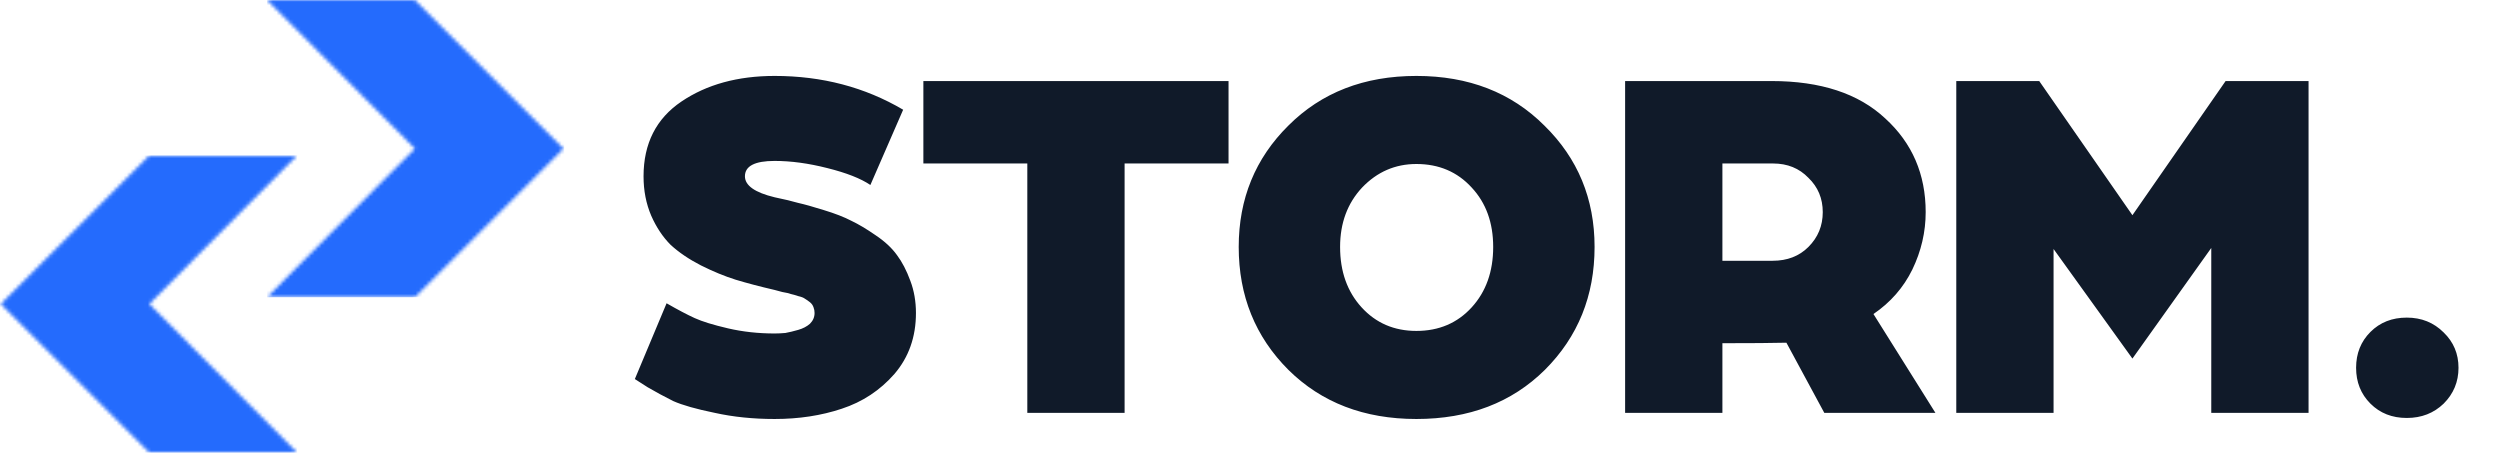 <svg width="719" height="131" viewBox="0 0 719 131" fill="none" xmlns="http://www.w3.org/2000/svg">
<mask id="mask0_1174_134" style="mask-type:alpha" maskUnits="userSpaceOnUse" x="76" y="0" width="87" height="86">
<path d="M119.329 0L76.801 0.001L119.329 42.742L76.804 85.485L119.329 85.485L162.071 42.742L119.329 0Z" fill="black"/>
</mask>
<g mask="url(#mask0_1174_134)">
<rect width="85.484" height="85.484" transform="translate(76.805)" fill="#246BFD"/>
</g>
<mask id="mask1_1174_134" style="mask-type:alpha" maskUnits="userSpaceOnUse" x="0" y="44" width="86" height="87">
<path d="M42.96 130.177L85.489 130.177L42.96 87.436L85.485 44.693L42.96 44.693L0.218 87.436L42.96 130.177Z" fill="black"/>
</mask>
<g mask="url(#mask1_1174_134)">
<rect width="85.484" height="85.484" transform="matrix(-1 0 0 -1 85.484 130.178)" fill="#246BFD"/>
</g>
<path d="M182.581 109.015L191.711 87.221C194.951 89.086 197.65 90.509 199.81 91.491C201.97 92.473 205.161 93.455 209.382 94.436C213.604 95.418 218.071 95.909 222.783 95.909C223.765 95.909 224.795 95.86 225.875 95.762C226.955 95.565 228.182 95.271 229.557 94.878C230.931 94.485 232.06 93.896 232.944 93.111C233.827 92.227 234.269 91.197 234.269 90.019C234.269 89.43 234.171 88.889 233.975 88.399C233.778 87.81 233.435 87.319 232.944 86.926C232.453 86.533 231.962 86.19 231.471 85.895C231.079 85.601 230.44 85.355 229.557 85.159C228.673 84.864 227.986 84.668 227.495 84.57C227.004 84.374 226.17 84.177 224.992 83.981C223.912 83.686 223.176 83.49 222.783 83.392C218.561 82.41 214.831 81.428 211.591 80.447C208.45 79.465 205.112 78.09 201.577 76.323C198.141 74.556 195.245 72.593 192.889 70.433C190.631 68.175 188.766 65.377 187.293 62.039C185.82 58.603 185.084 54.823 185.084 50.7C185.084 41.275 188.717 34.108 195.981 29.2C203.246 24.291 212.18 21.837 222.783 21.837C236.429 21.837 248.75 25.076 259.745 31.556L250.321 53.203C247.572 51.338 243.448 49.718 237.951 48.344C232.551 46.969 227.495 46.282 222.783 46.282C217.089 46.282 214.242 47.755 214.242 50.7C214.242 53.351 217.089 55.363 222.783 56.738C225.63 57.327 227.888 57.867 229.557 58.358C231.324 58.75 233.778 59.437 236.92 60.419C240.16 61.401 242.81 62.432 244.872 63.512C246.934 64.493 249.241 65.868 251.793 67.635C254.444 69.402 256.506 71.316 257.978 73.378C259.451 75.341 260.727 77.796 261.807 80.741C262.887 83.588 263.427 86.681 263.427 90.019C263.427 96.891 261.365 102.732 257.242 107.543C253.119 112.255 248.063 115.593 242.074 117.556C236.184 119.52 229.753 120.502 222.783 120.502C216.598 120.502 210.855 119.912 205.553 118.734C200.252 117.654 196.276 116.525 193.625 115.347C191.073 114.071 188.618 112.746 186.262 111.371C184.004 109.899 182.777 109.113 182.581 109.015ZM295.455 118.734V47.018H265.561V23.309H353.328V47.018H323.434V118.734H295.455ZM385.411 71.022C385.411 78.09 387.472 83.883 391.595 88.399C395.719 92.915 400.971 95.173 407.352 95.173C413.832 95.173 419.133 92.915 423.257 88.399C427.38 83.883 429.441 78.09 429.441 71.022C429.441 64.052 427.38 58.358 423.257 53.94C419.133 49.424 413.832 47.166 407.352 47.166C401.266 47.166 396.062 49.424 391.743 53.94C387.521 58.456 385.411 64.15 385.411 71.022ZM356.253 71.022C356.253 57.179 361.014 45.546 370.537 36.121C380.06 26.598 392.332 21.837 407.352 21.837C422.373 21.837 434.645 26.598 444.168 36.121C453.789 45.546 458.599 57.179 458.599 71.022C458.599 85.061 453.838 96.842 444.315 106.364C434.792 115.789 422.471 120.502 407.352 120.502C392.332 120.502 380.06 115.789 370.537 106.364C361.014 96.842 356.253 85.061 356.253 71.022ZM467.383 118.734V23.309H509.5C523.637 23.309 534.534 26.893 542.191 34.059C549.947 41.128 553.825 50.111 553.825 61.008C553.825 66.702 552.549 72.2 549.996 77.501C547.444 82.705 543.713 86.975 538.804 90.313L556.623 118.734H524.667L513.77 98.56C509.843 98.658 503.707 98.707 495.363 98.707V118.734H467.383ZM495.363 74.998H509.794C514.016 74.998 517.452 73.673 520.102 71.022C522.851 68.273 524.226 64.935 524.226 61.008C524.226 57.081 522.851 53.792 520.102 51.142C517.452 48.393 514.065 47.018 509.941 47.018H495.363V74.998ZM562.625 118.734V23.309H586.481L613.283 61.892L640.084 23.309H663.94V118.734H635.961V71.316L613.283 103.125L590.605 71.611V118.734H562.625ZM681.737 116.084C678.988 113.335 677.614 109.899 677.614 105.775C677.614 101.652 678.988 98.216 681.737 95.467C684.486 92.718 687.971 91.344 692.193 91.344C696.414 91.344 699.948 92.767 702.795 95.614C705.642 98.363 707.066 101.75 707.066 105.775C707.066 109.801 705.642 113.237 702.795 116.084C699.948 118.833 696.414 120.207 692.193 120.207C687.971 120.207 684.486 118.833 681.737 116.084Z" fill="#101A29"/>
</svg>
